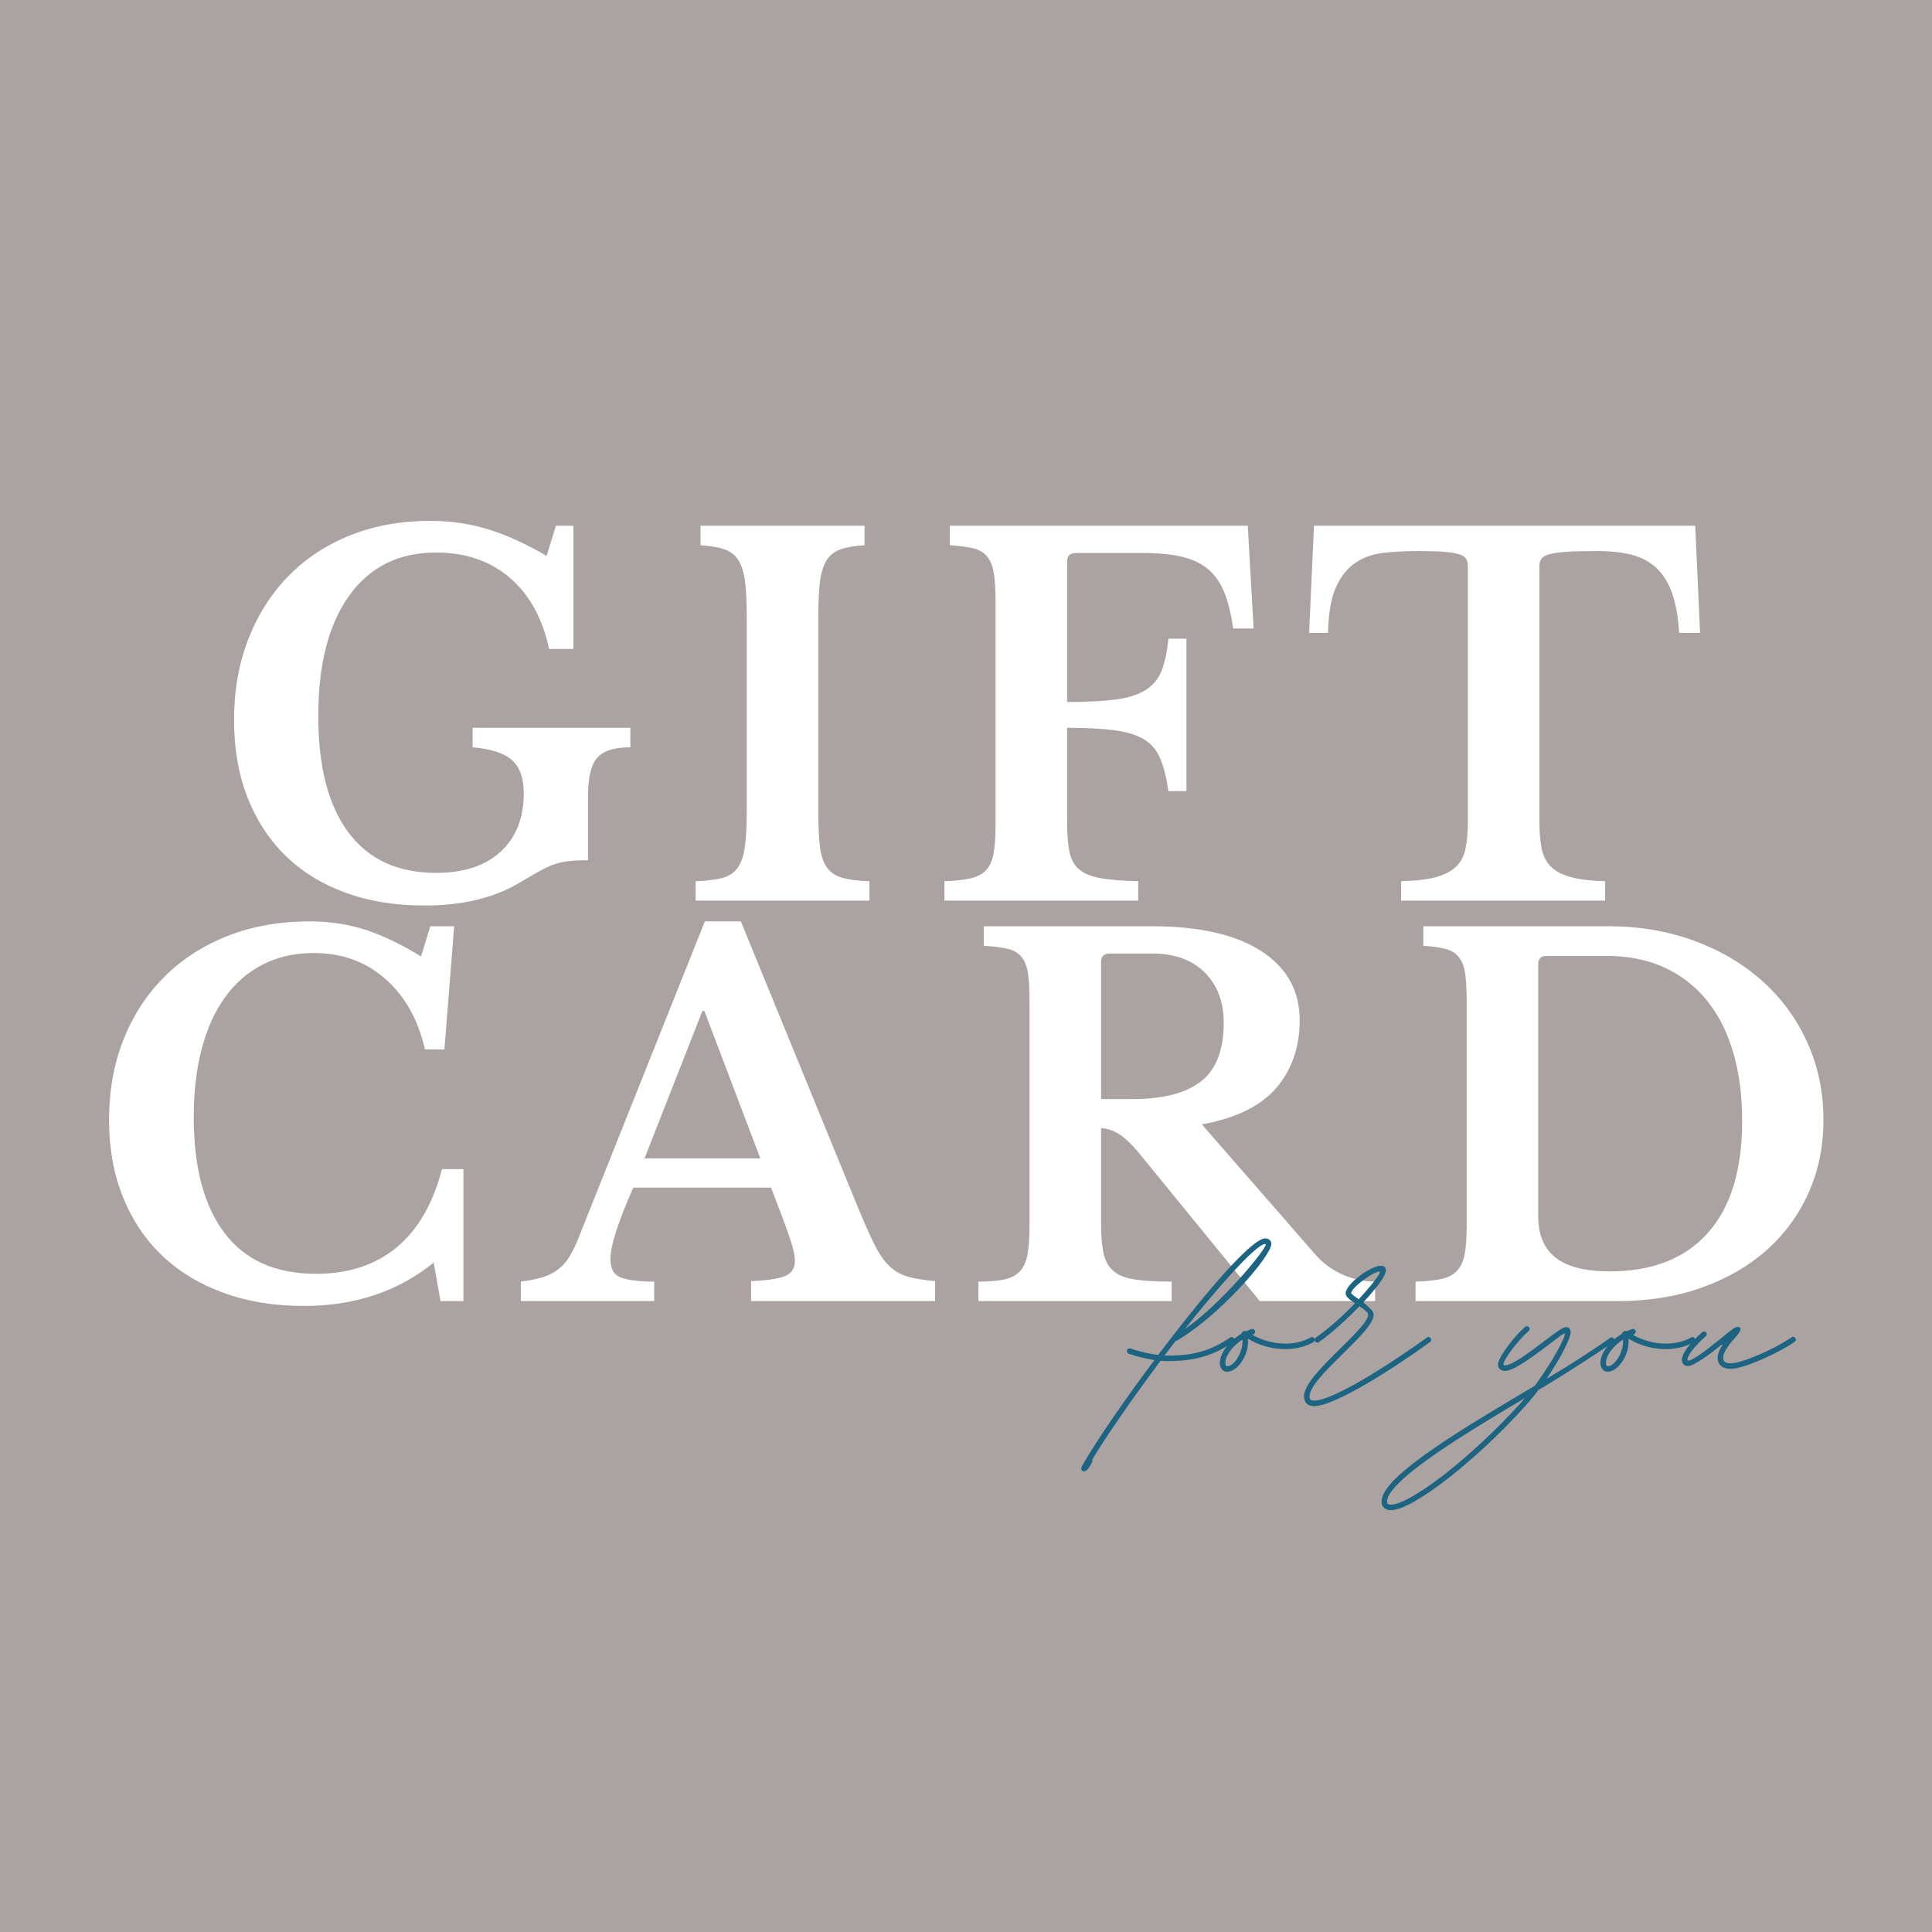 <svg xmlns="http://www.w3.org/2000/svg" xmlns:xlink="http://www.w3.org/1999/xlink" width="2048" zoomAndPan="magnify" viewBox="0 0 1536 1536" height="2048" preserveAspectRatio="xMidYMid meet" version="1.0"><defs><g/></defs><rect x="-153.6" width="1843.2" fill="#ffffff" y="-153.6" height="1843.2" fill-opacity="1"/><rect x="-153.6" width="1843.2" fill="#ffffff" y="-153.6" height="1843.2" fill-opacity="1"/><rect x="-153.6" width="1843.2" fill="#aba3a1" y="-153.6" height="1843.2" fill-opacity="1"/><g fill="#ffffff" fill-opacity="1"><g transform="translate(68.499, 1034.393)"><g><path d="M 273.609 -297.984 L 292.578 -297.984 L 284.828 -200.078 L 269.359 -200.078 C 263.93 -223.816 253.41 -242.52 237.797 -256.188 C 222.191 -269.863 203.297 -276.703 181.109 -276.703 C 165.891 -276.703 152.344 -273.672 140.469 -267.609 C 128.602 -261.547 118.609 -252.898 110.484 -241.672 C 102.359 -230.453 96.164 -216.781 91.906 -200.656 C 87.656 -184.531 85.531 -166.406 85.531 -146.281 C 85.531 -106.289 93.719 -75.523 110.094 -53.984 C 126.477 -32.441 150.664 -21.672 182.656 -21.672 C 208.457 -21.672 229.805 -28.633 246.703 -42.562 C 263.609 -56.5 275.672 -77.27 282.891 -104.875 L 299.922 -104.875 L 299.922 0 L 281.734 0 L 276.312 -30.578 C 247.938 -7.609 213.492 3.875 172.984 3.875 C 149.504 3.875 128.219 0.391 109.125 -6.578 C 90.039 -13.547 73.789 -23.414 60.375 -36.188 C 46.957 -48.957 36.57 -64.5 29.219 -82.812 C 21.863 -101.133 18.188 -121.52 18.188 -143.969 C 18.188 -167.445 22.055 -188.859 29.797 -208.203 C 37.535 -227.555 48.438 -244.195 62.5 -258.125 C 76.562 -272.062 93.332 -282.832 112.812 -290.438 C 132.289 -298.051 153.898 -301.859 177.641 -301.859 C 193.367 -301.859 208.07 -299.664 221.75 -295.281 C 235.426 -290.895 250.258 -283.801 266.25 -274 Z M 273.609 -297.984 "/></g></g></g><g fill="#ffffff" fill-opacity="1"><g transform="translate(419.12, 1034.393)"><g><path d="M 193.891 -90.172 L 84.359 -90.172 C 72.234 -62.828 66.172 -43.863 66.172 -33.281 C 66.172 -25.539 69.07 -20.641 74.875 -18.578 C 80.688 -16.516 89.395 -15.484 101 -15.484 L 101 0 L -5.031 0 L -5.031 -15.484 C 1.156 -16.254 6.504 -17.285 11.016 -18.578 C 15.535 -19.867 19.535 -21.676 23.016 -24 C 26.504 -26.32 29.535 -29.352 32.109 -33.094 C 34.691 -36.832 37.145 -41.41 39.469 -46.828 L 141.25 -301.859 L 169.891 -301.859 L 262.391 -75.859 C 267.805 -62.691 272.383 -52.367 276.125 -44.891 C 279.863 -37.41 283.859 -31.672 288.109 -27.672 C 292.367 -23.672 297.27 -20.895 302.812 -19.344 C 308.363 -17.801 315.531 -16.641 324.312 -15.859 L 324.312 0 L 178.016 0 L 178.016 -15.859 C 190.398 -16.379 199.301 -17.672 204.719 -19.734 C 210.133 -21.797 212.844 -25.926 212.844 -32.125 C 212.844 -35.727 211.941 -40.367 210.141 -46.047 C 208.336 -51.723 205.883 -58.691 202.781 -66.953 Z M 93.266 -113.391 L 185.375 -113.391 L 140.875 -230.656 L 139.312 -230.656 Z M 93.266 -113.391 "/></g></g></g><g fill="#ffffff" fill-opacity="1"><g transform="translate(764.324, 1034.393)"><g><path d="M 268.969 -223.297 C 268.969 -201.879 262.773 -183.945 250.391 -169.5 C 238.004 -155.051 218.266 -145.379 191.172 -140.484 L 280.969 -37.531 C 287.156 -30.312 294.504 -24.832 303.016 -21.094 C 311.535 -17.352 320.18 -15.484 328.953 -15.484 L 328.953 0 L 237.234 0 L 141.25 -117.641 C 134.801 -125.391 129.191 -130.617 124.422 -133.328 C 119.648 -136.035 115.195 -137.391 111.062 -137.391 L 111.062 -61.531 C 111.062 -51.988 111.707 -44.188 113 -38.125 C 114.289 -32.062 116.867 -27.352 120.734 -24 C 124.609 -20.645 130.223 -18.383 137.578 -17.219 C 144.93 -16.062 154.801 -15.484 167.188 -15.484 L 167.188 0 L 13.547 0 L 13.547 -15.484 C 22.055 -15.484 28.957 -16.062 34.25 -17.219 C 39.539 -18.383 43.664 -20.578 46.625 -23.797 C 49.594 -27.023 51.594 -31.539 52.625 -37.344 C 53.664 -43.145 54.188 -50.562 54.188 -59.594 L 54.188 -238.391 C 54.188 -247.422 53.797 -254.707 53.016 -260.25 C 52.242 -265.801 50.566 -270.188 47.984 -273.406 C 45.41 -276.633 41.734 -278.828 36.953 -279.984 C 32.18 -281.148 25.797 -281.992 17.797 -282.516 L 17.797 -297.984 L 151.703 -297.984 C 189.109 -297.984 218.004 -291.406 238.391 -278.25 C 258.773 -265.094 268.969 -246.773 268.969 -223.297 Z M 111.062 -160.609 L 136.219 -160.609 C 160.477 -160.609 178.602 -165.316 190.594 -174.734 C 202.594 -184.148 208.594 -199.691 208.594 -221.359 C 208.594 -237.867 203.562 -251.156 193.5 -261.219 C 183.438 -271.281 169.504 -276.312 151.703 -276.312 L 118.031 -276.312 C 113.383 -276.312 111.062 -274.117 111.062 -269.734 Z M 111.062 -160.609 "/></g></g></g><g fill="#ffffff" fill-opacity="1"><g transform="translate(1111.849, 1034.393)"><g><path d="M 13.547 0 L 13.547 -15.484 C 22.055 -15.734 28.957 -16.438 34.25 -17.594 C 39.539 -18.758 43.664 -20.957 46.625 -24.188 C 49.594 -27.414 51.594 -31.801 52.625 -37.344 C 53.664 -42.895 54.188 -50.312 54.188 -59.594 L 54.188 -238.391 C 54.188 -247.422 53.797 -254.707 53.016 -260.25 C 52.242 -265.801 50.566 -270.188 47.984 -273.406 C 45.41 -276.633 41.863 -278.828 37.344 -279.984 C 32.832 -281.148 26.961 -281.992 19.734 -282.516 L 19.734 -297.984 L 166.797 -297.984 C 191.566 -297.984 214.398 -294.113 235.297 -286.375 C 256.191 -278.633 274.25 -267.926 289.469 -254.25 C 304.695 -240.582 316.566 -224.332 325.078 -205.5 C 333.586 -186.664 337.844 -166.156 337.844 -143.969 C 337.844 -122.812 333.844 -103.395 325.844 -85.719 C 317.852 -68.051 306.695 -52.895 292.375 -40.25 C 278.062 -27.602 260.906 -17.734 240.906 -10.641 C 220.914 -3.547 198.922 0 174.922 0 Z M 117.641 -274.391 C 113.254 -274.391 111.062 -272.191 111.062 -267.797 L 111.062 -67.719 C 111.062 -52.758 115.707 -41.664 125 -34.438 C 134.289 -27.219 148.609 -23.609 167.953 -23.609 C 201.754 -23.609 227.75 -33.797 245.938 -54.172 C 264.125 -74.555 273.219 -104.227 273.219 -143.188 C 273.219 -163.832 270.766 -182.281 265.859 -198.531 C 260.961 -214.781 253.867 -228.516 244.578 -239.734 C 235.297 -250.961 224.008 -259.547 210.719 -265.484 C 197.438 -271.422 182.535 -274.391 166.016 -274.391 Z M 117.641 -274.391 "/></g></g></g><g fill="#ffffff" fill-opacity="1"><g transform="translate(167.881, 716.041)"><g><path d="M 169.547 3.875 C 146.316 3.875 125.348 0.457 106.641 -6.375 C 87.93 -13.219 72.062 -23.023 59.031 -35.797 C 46 -48.578 35.93 -64.062 28.828 -82.25 C 21.734 -100.445 18.188 -120.898 18.188 -143.609 C 18.188 -167.098 21.992 -188.582 29.609 -208.062 C 37.223 -227.539 47.867 -244.25 61.547 -258.188 C 75.223 -272.125 91.609 -282.898 110.703 -290.516 C 129.805 -298.129 150.969 -301.938 174.188 -301.938 C 190.188 -301.938 205.41 -299.738 219.859 -295.344 C 234.316 -290.957 249.93 -283.863 266.703 -274.062 L 274.062 -298.062 L 288 -298.062 L 288 -200.125 L 268.641 -200.125 C 263.484 -224.383 253.098 -243.223 237.484 -256.641 C 221.867 -270.055 202.32 -276.766 178.844 -276.766 C 149.164 -276.766 126.129 -265.344 109.734 -242.5 C 93.348 -219.664 85.156 -187.734 85.156 -146.703 C 85.156 -106.453 93.156 -75.613 109.156 -54.188 C 125.156 -32.77 148.383 -22.062 178.844 -22.062 C 200.77 -22.062 217.863 -27.672 230.125 -38.891 C 242.383 -50.117 248.516 -65.672 248.516 -85.547 C 248.516 -97.422 245.414 -106.129 239.219 -111.672 C 233.031 -117.223 222.582 -120.645 207.875 -121.938 L 207.875 -137.422 L 333.281 -137.422 L 333.281 -121.938 C 320.633 -121.938 311.859 -119.16 306.953 -113.609 C 302.055 -108.066 299.609 -98.066 299.609 -83.609 L 299.609 -32.125 C 293.93 -32.125 289.156 -31.93 285.281 -31.547 C 281.414 -31.16 277.609 -30.383 273.859 -29.219 C 270.117 -28.062 265.926 -26.191 261.281 -23.609 C 256.645 -21.023 250.844 -17.672 243.875 -13.547 C 224 -1.93 199.223 3.875 169.547 3.875 Z M 169.547 3.875 "/></g></g></g><g fill="#ffffff" fill-opacity="1"><g transform="translate(539.107, 716.041)"><g><path d="M 152.125 0 L 13.938 0 L 13.938 -15.484 C 22.707 -15.742 29.738 -16.582 35.031 -18 C 40.32 -19.414 44.383 -22.055 47.219 -25.922 C 50.062 -29.797 52 -35.281 53.031 -42.375 C 54.062 -49.477 54.578 -59.094 54.578 -71.219 L 54.578 -226.844 C 54.578 -237.676 54.125 -246.641 53.219 -253.734 C 52.32 -260.836 50.582 -266.453 48 -270.578 C 45.414 -274.703 41.738 -277.602 36.969 -279.281 C 32.195 -280.957 25.812 -282.055 17.812 -282.578 L 17.812 -298.062 L 148.25 -298.062 L 148.25 -282.578 C 140.25 -282.055 133.863 -280.957 129.094 -279.281 C 124.32 -277.602 120.645 -274.703 118.062 -270.578 C 115.477 -266.453 113.734 -260.836 112.828 -253.734 C 111.93 -246.641 111.484 -237.676 111.484 -226.844 L 111.484 -71.219 C 111.484 -59.094 111.93 -49.477 112.828 -42.375 C 113.734 -35.281 115.672 -29.797 118.641 -25.922 C 121.609 -22.055 125.738 -19.414 131.031 -18 C 136.32 -16.582 143.352 -15.742 152.125 -15.484 Z M 152.125 0 "/></g></g></g><g fill="#ffffff" fill-opacity="1"><g transform="translate(737.301, 716.041)"><g><path d="M 111.094 -62.328 C 111.094 -52.516 111.738 -44.578 113.031 -38.516 C 114.32 -32.453 116.969 -27.805 120.969 -24.578 C 124.969 -21.348 130.645 -19.086 138 -17.797 C 145.352 -16.516 155.223 -15.742 167.609 -15.484 L 167.609 0 L 13.547 0 L 13.547 -15.484 C 22.066 -15.742 29.035 -16.516 34.453 -17.797 C 39.867 -19.086 43.992 -21.281 46.828 -24.375 C 49.672 -27.477 51.609 -31.867 52.641 -37.547 C 53.672 -43.223 54.188 -50.578 54.188 -59.609 L 54.188 -238.453 C 54.188 -247.484 53.734 -254.77 52.828 -260.312 C 51.93 -265.863 50.191 -270.254 47.609 -273.484 C 45.023 -276.711 41.348 -278.906 36.578 -280.062 C 31.805 -281.219 25.551 -282.055 17.812 -282.578 L 17.812 -298.062 L 254.703 -298.062 L 259.359 -216.391 L 243.094 -216.391 C 241.539 -227.484 239.281 -236.836 236.312 -244.453 C 233.352 -252.066 229.16 -258.258 223.734 -263.031 C 218.316 -267.801 211.348 -271.219 202.828 -273.281 C 194.316 -275.352 183.867 -276.391 171.484 -276.391 L 118.062 -276.391 C 113.414 -276.391 111.094 -274.191 111.094 -269.797 L 111.094 -157.938 C 126.832 -157.938 139.672 -158.582 149.609 -159.875 C 159.547 -161.164 167.484 -163.68 173.422 -167.422 C 179.359 -171.16 183.613 -176.254 186.188 -182.703 C 188.77 -189.16 190.578 -197.676 191.609 -208.25 L 205.938 -208.25 L 205.938 -87.094 L 191.609 -87.094 C 190.055 -97.938 187.859 -106.645 185.016 -113.219 C 182.18 -119.801 177.863 -124.832 172.062 -128.312 C 166.258 -131.801 158.453 -134.191 148.641 -135.484 C 138.836 -136.773 126.32 -137.422 111.094 -137.422 Z M 111.094 -62.328 "/></g></g></g><g fill="#ffffff" fill-opacity="1"><g transform="translate(1036.14, 716.041)"><g><path d="M 315.484 -212.906 L 298.844 -212.906 C 298.062 -225.551 296.188 -236.066 293.219 -244.453 C 290.25 -252.836 286.055 -259.547 280.641 -264.578 C 275.223 -269.609 268.641 -273.094 260.891 -275.031 C 253.148 -276.969 244.117 -277.938 233.797 -277.938 C 223.734 -277.938 215.672 -277.738 209.609 -277.344 C 203.547 -276.957 198.898 -276.312 195.672 -275.406 C 192.453 -274.508 190.32 -273.285 189.281 -271.734 C 188.25 -270.191 187.734 -268.258 187.734 -265.938 L 187.734 -63.094 C 187.734 -54.832 188.312 -47.734 189.469 -41.797 C 190.633 -35.867 193.023 -31.031 196.641 -27.281 C 200.254 -23.539 205.547 -20.703 212.516 -18.766 C 219.484 -16.836 228.645 -15.742 240 -15.484 L 240 0 L 77.812 0 L 77.812 -15.484 C 89.414 -15.742 98.703 -16.836 105.672 -18.766 C 112.641 -20.703 117.992 -23.539 121.734 -27.281 C 125.484 -31.031 127.938 -35.867 129.094 -41.797 C 130.258 -47.734 130.844 -54.832 130.844 -63.094 L 130.844 -265.938 C 130.844 -268.258 130.391 -270.191 129.484 -271.734 C 128.578 -273.285 126.703 -274.508 123.859 -275.406 C 121.023 -276.312 116.961 -276.957 111.672 -277.344 C 106.379 -277.738 99.477 -277.938 90.969 -277.938 C 81.676 -277.938 72.77 -277.484 64.25 -276.578 C 55.738 -275.672 48.254 -273.086 41.797 -268.828 C 35.348 -264.578 30.125 -258.129 26.125 -249.484 C 22.125 -240.836 19.992 -228.645 19.734 -212.906 L 4.641 -212.906 L 8.516 -298.062 L 311.609 -298.062 Z M 315.484 -212.906 "/></g></g></g><g fill="#1d6382" fill-opacity="1"><g transform="translate(926.128, 1087.652)"><g><path d="M 53.031 -24.664 C 52.543 -24.664 52.121 -24.543 51.754 -24.238 C 34.199 -11.906 18.043 -9.902 2.246 -9.902 C 1.52 -9.902 0.668 -9.961 -0.305 -9.961 L 8.02 -20.957 C 41.672 -39.727 84.617 -88.688 84.617 -98.773 C 84.617 -101.262 82.555 -103.086 79.758 -103.086 C 71.07 -103.086 43.492 -73.746 5.469 -24.543 L 5.406 -24.48 C 5.164 -24.359 4.98 -24.117 4.98 -23.871 C 1.52 -19.5 -1.945 -14.945 -5.344 -10.449 C -11.48 -11.176 -19.316 -12.758 -27.273 -15.551 C -27.52 -15.613 -27.762 -15.672 -28.062 -15.672 C -29.281 -15.672 -30.25 -14.699 -30.25 -13.484 C -30.25 -12.574 -29.645 -11.723 -28.734 -11.422 C -21.625 -8.867 -14.336 -7.289 -8.32 -6.379 C -31.832 24.965 -53.82 56.918 -65.242 76.723 C -65.664 77.449 -66.031 78.117 -66.211 78.785 C -66.879 80.852 -66.09 82.129 -64.148 82.129 C -62.445 82.129 -60.504 79.879 -58.012 75.141 C -57.527 74.23 -57.465 73.379 -57.891 72.895 C -45.559 52.543 -24.965 22.961 -3.402 -5.832 C -1.336 -5.648 0.668 -5.527 2.246 -5.527 C 18.285 -5.527 35.777 -7.652 54.246 -20.652 C 54.852 -21.078 55.219 -21.746 55.219 -22.477 C 55.219 -23.691 54.246 -24.664 53.031 -24.664 Z M 15.977 -31.102 C 34.809 -55.156 71.68 -98.652 79.758 -98.652 C 80.062 -98.652 80.184 -98.527 80.184 -98.164 C 80.184 -94.215 44.953 -51.027 15.977 -31.102 Z M 15.977 -31.102 "/></g></g></g><g fill="#1d6382" fill-opacity="1"><g transform="translate(977.363, 1087.652)"><g><path d="M 65.664 -24.664 C 65.242 -24.664 64.875 -24.543 64.574 -24.297 C 51.754 -17.07 32.926 -17.98 18.164 -26.484 C 18.164 -26.484 18.223 -26.547 18.285 -26.547 C 18.527 -26.668 18.77 -26.727 19.012 -26.789 C 19.926 -27.094 20.531 -27.941 20.531 -28.914 C 20.531 -30.07 19.5 -31.102 18.344 -31.102 C 18.164 -31.102 17.859 -31.039 17.617 -30.98 C 16.219 -30.496 14.883 -30.008 13.668 -29.402 C 13.547 -29.34 13.426 -29.34 13.184 -29.402 C 11.723 -29.766 10.145 -28.977 9.719 -27.52 C 9.598 -27.336 9.535 -27.273 9.414 -27.152 C -0.609 -21.141 -7.531 -11.723 -7.531 -4.07 C -7.531 0.121 -5.223 2.914 -1.699 2.914 C 7.105 2.914 16.219 -11.969 14.699 -23.387 C 30.98 -13.484 52.242 -12.27 66.699 -20.531 C 67.426 -20.957 67.852 -21.688 67.852 -22.477 C 67.852 -23.629 66.82 -24.664 65.664 -24.664 Z M -1.699 -1.457 C -2.672 -1.457 -3.16 -2.246 -3.16 -4.07 C -3.16 -9.84 2.367 -17.434 10.387 -22.656 C 11.359 -13.91 4.254 -1.457 -1.699 -1.457 Z M -1.699 -1.457 "/></g></g></g><g fill="#1d6382" fill-opacity="1"><g transform="translate(1041.233, 1087.652)"><g><path d="M 3.523 30.25 C 20.352 30.25 68.277 -0.789 95.734 -20.715 C 96.281 -21.078 96.645 -21.746 96.645 -22.477 C 96.645 -23.691 95.676 -24.664 94.461 -24.664 C 93.973 -24.664 93.547 -24.543 93.184 -24.238 C 65.789 -4.434 19.012 25.879 3.523 25.879 C 0.789 25.879 -0.121 25.027 -0.121 22.477 C -0.121 14.699 13.605 1.215 27.094 -12.09 C 39 -23.812 50.844 -35.477 50.844 -42.398 C 50.844 -45.012 48.477 -47.078 45.438 -49.812 C 44.527 -50.539 43.555 -51.391 42.645 -52.301 C 53.941 -64.391 60.625 -73.684 60.625 -77.449 C 60.625 -79.879 59.227 -81.34 56.859 -81.34 C 47.988 -81.34 28.609 -66.457 28.609 -59.531 C 28.609 -57.16 30.434 -55.219 36.023 -51.512 C 26.91 -42.035 15.793 -31.891 4.922 -24.238 C 4.312 -23.812 3.949 -23.145 3.949 -22.414 C 3.949 -21.199 4.922 -20.227 6.137 -20.227 C 6.621 -20.227 7.047 -20.352 7.41 -20.652 C 17.375 -27.699 29.461 -38.695 39.605 -49.145 C 44.586 -45.801 46.469 -43.98 46.469 -42.398 C 46.469 -37.359 35.902 -26.91 23.996 -15.188 C 10.508 -1.883 -4.496 12.879 -4.496 22.477 C -4.496 27.457 -1.641 30.25 3.523 30.25 Z M 39 -54.73 C 35.109 -57.344 32.984 -59.105 32.984 -59.531 C 32.984 -63.48 48.414 -75.324 54.73 -76.66 C 55.52 -76.781 56.008 -76.48 55.766 -75.75 C 54.125 -71.801 44.77 -60.867 39 -54.73 Z M 39 -54.73 "/></g></g></g><g fill="#1d6382" fill-opacity="1"><g transform="translate(1133.836, 1087.652)"><g/></g></g><g fill="#1d6382" fill-opacity="1"><g transform="translate(1198.982, 1087.652)"><g><path d="M 82.309 -24.359 C 81.824 -24.359 81.398 -24.176 80.973 -23.871 C 68.641 -15.125 52.242 -4.312 30.555 8.504 C 42.34 -8.566 49.75 -24.055 49.75 -28.367 C 49.75 -30.98 48.352 -32.559 46.047 -32.559 C 43.918 -32.559 40.762 -30.496 28.914 -21.566 C 17.312 -12.758 3.219 -2.125 -2.492 -2.125 C -3.34 -2.125 -3.645 -2.367 -3.645 -3.16 C -3.645 -6.742 8.383 -22.719 16.402 -29.461 C 16.887 -29.949 17.129 -30.496 17.129 -31.102 C 17.129 -32.258 16.098 -33.289 14.945 -33.289 C 14.398 -33.289 13.91 -33.105 13.547 -32.801 C 6.137 -26.547 -8.02 -8.93 -8.02 -2.793 C -8.02 0.242 -5.832 2.246 -2.492 2.246 C 4.676 2.246 19.926 -9.293 31.586 -18.043 C 39.121 -23.75 42.703 -26.547 44.16 -27.336 C 44.707 -27.641 45.375 -27.641 45.195 -26.789 C 43.191 -18.891 29.949 2.492 21.141 14.094 L 19.258 15.246 C 5.406 23.449 -9.234 32.133 -23.387 40.82 C -77.449 74.109 -100.594 93.668 -100.594 106.242 C -100.594 110.312 -97.68 112.988 -93.367 112.988 C -74.719 112.988 -23.203 70.891 12.27 31.711 C 16.461 27.152 20.473 22.293 24.055 17.496 C 49.629 2.309 71.68 -12.512 83.648 -20.473 C 84.133 -20.773 84.496 -21.504 84.496 -22.172 C 84.496 -23.328 83.465 -24.359 82.309 -24.359 Z M 9.113 28.793 C -29.035 70.77 -77.633 108.613 -93.367 108.613 C -95.309 108.613 -96.223 107.824 -96.223 106.242 C -96.223 95.797 -71.984 75.809 -21.078 44.586 C -9.719 37.539 2.004 30.617 13.426 23.812 C 12.027 25.453 10.57 27.152 9.113 28.793 Z M 9.113 28.793 "/></g></g></g><g fill="#1d6382" fill-opacity="1"><g transform="translate(1279.922, 1087.652)"><g><path d="M 65.664 -24.664 C 65.242 -24.664 64.875 -24.543 64.574 -24.297 C 51.754 -17.07 32.926 -17.98 18.164 -26.484 C 18.164 -26.484 18.223 -26.547 18.285 -26.547 C 18.527 -26.668 18.77 -26.727 19.012 -26.789 C 19.926 -27.094 20.531 -27.941 20.531 -28.914 C 20.531 -30.07 19.5 -31.102 18.344 -31.102 C 18.164 -31.102 17.859 -31.039 17.617 -30.98 C 16.219 -30.496 14.883 -30.008 13.668 -29.402 C 13.547 -29.34 13.426 -29.34 13.184 -29.402 C 11.723 -29.766 10.145 -28.977 9.719 -27.52 C 9.598 -27.336 9.535 -27.273 9.414 -27.152 C -0.609 -21.141 -7.531 -11.723 -7.531 -4.07 C -7.531 0.121 -5.223 2.914 -1.699 2.914 C 7.105 2.914 16.219 -11.969 14.699 -23.387 C 30.98 -13.484 52.242 -12.27 66.699 -20.531 C 67.426 -20.957 67.852 -21.688 67.852 -22.477 C 67.852 -23.629 66.82 -24.664 65.664 -24.664 Z M -1.699 -1.457 C -2.672 -1.457 -3.16 -2.246 -3.16 -4.07 C -3.16 -9.84 2.367 -17.434 10.387 -22.656 C 11.359 -13.91 4.254 -1.457 -1.699 -1.457 Z M -1.699 -1.457 "/></g></g></g><g fill="#1d6382" fill-opacity="1"><g transform="translate(1343.793, 1087.652)"><g><path d="M 81.824 -24.844 C 81.34 -24.844 80.914 -24.723 80.547 -24.418 C 66.395 -14.699 40.82 -3.766 32.316 -3.766 C 27.941 -3.766 26.18 -5.043 26.18 -8.141 C 26.18 -13.363 32.012 -20.047 36.082 -24.602 C 40.82 -29.949 41.184 -32.742 37.297 -32.742 C 35.477 -32.742 31.77 -29.582 22.961 -22.414 C 9.113 -11.238 1.336 -5.953 -1.578 -5.953 C -1.883 -5.953 -2.246 -6.137 -2.246 -6.805 C -2.246 -10.082 3.281 -17.07 12.391 -25.332 L 12.332 -25.27 C 12.816 -25.574 13.121 -26.242 13.121 -26.91 C 13.121 -28.062 12.09 -29.098 10.934 -29.098 C 10.387 -29.098 9.84 -28.855 9.477 -28.488 C -0.91 -19.258 -6.621 -11.422 -6.621 -6.438 C -6.621 -3.461 -4.738 -1.578 -1.824 -1.578 C 3.098 -1.578 17.129 -12.27 24.48 -18.164 C 25.391 -18.891 25.758 -18.527 25.09 -17.434 C 22.84 -13.789 21.809 -11.055 21.809 -8.141 C 21.809 -2.492 25.512 0.609 32.316 0.609 C 42.156 0.609 69.129 -11.297 83.039 -20.836 C 83.648 -21.262 84.012 -21.93 84.012 -22.656 C 84.012 -23.812 82.977 -24.844 81.824 -24.844 Z M 81.824 -24.844 "/></g></g></g></svg>